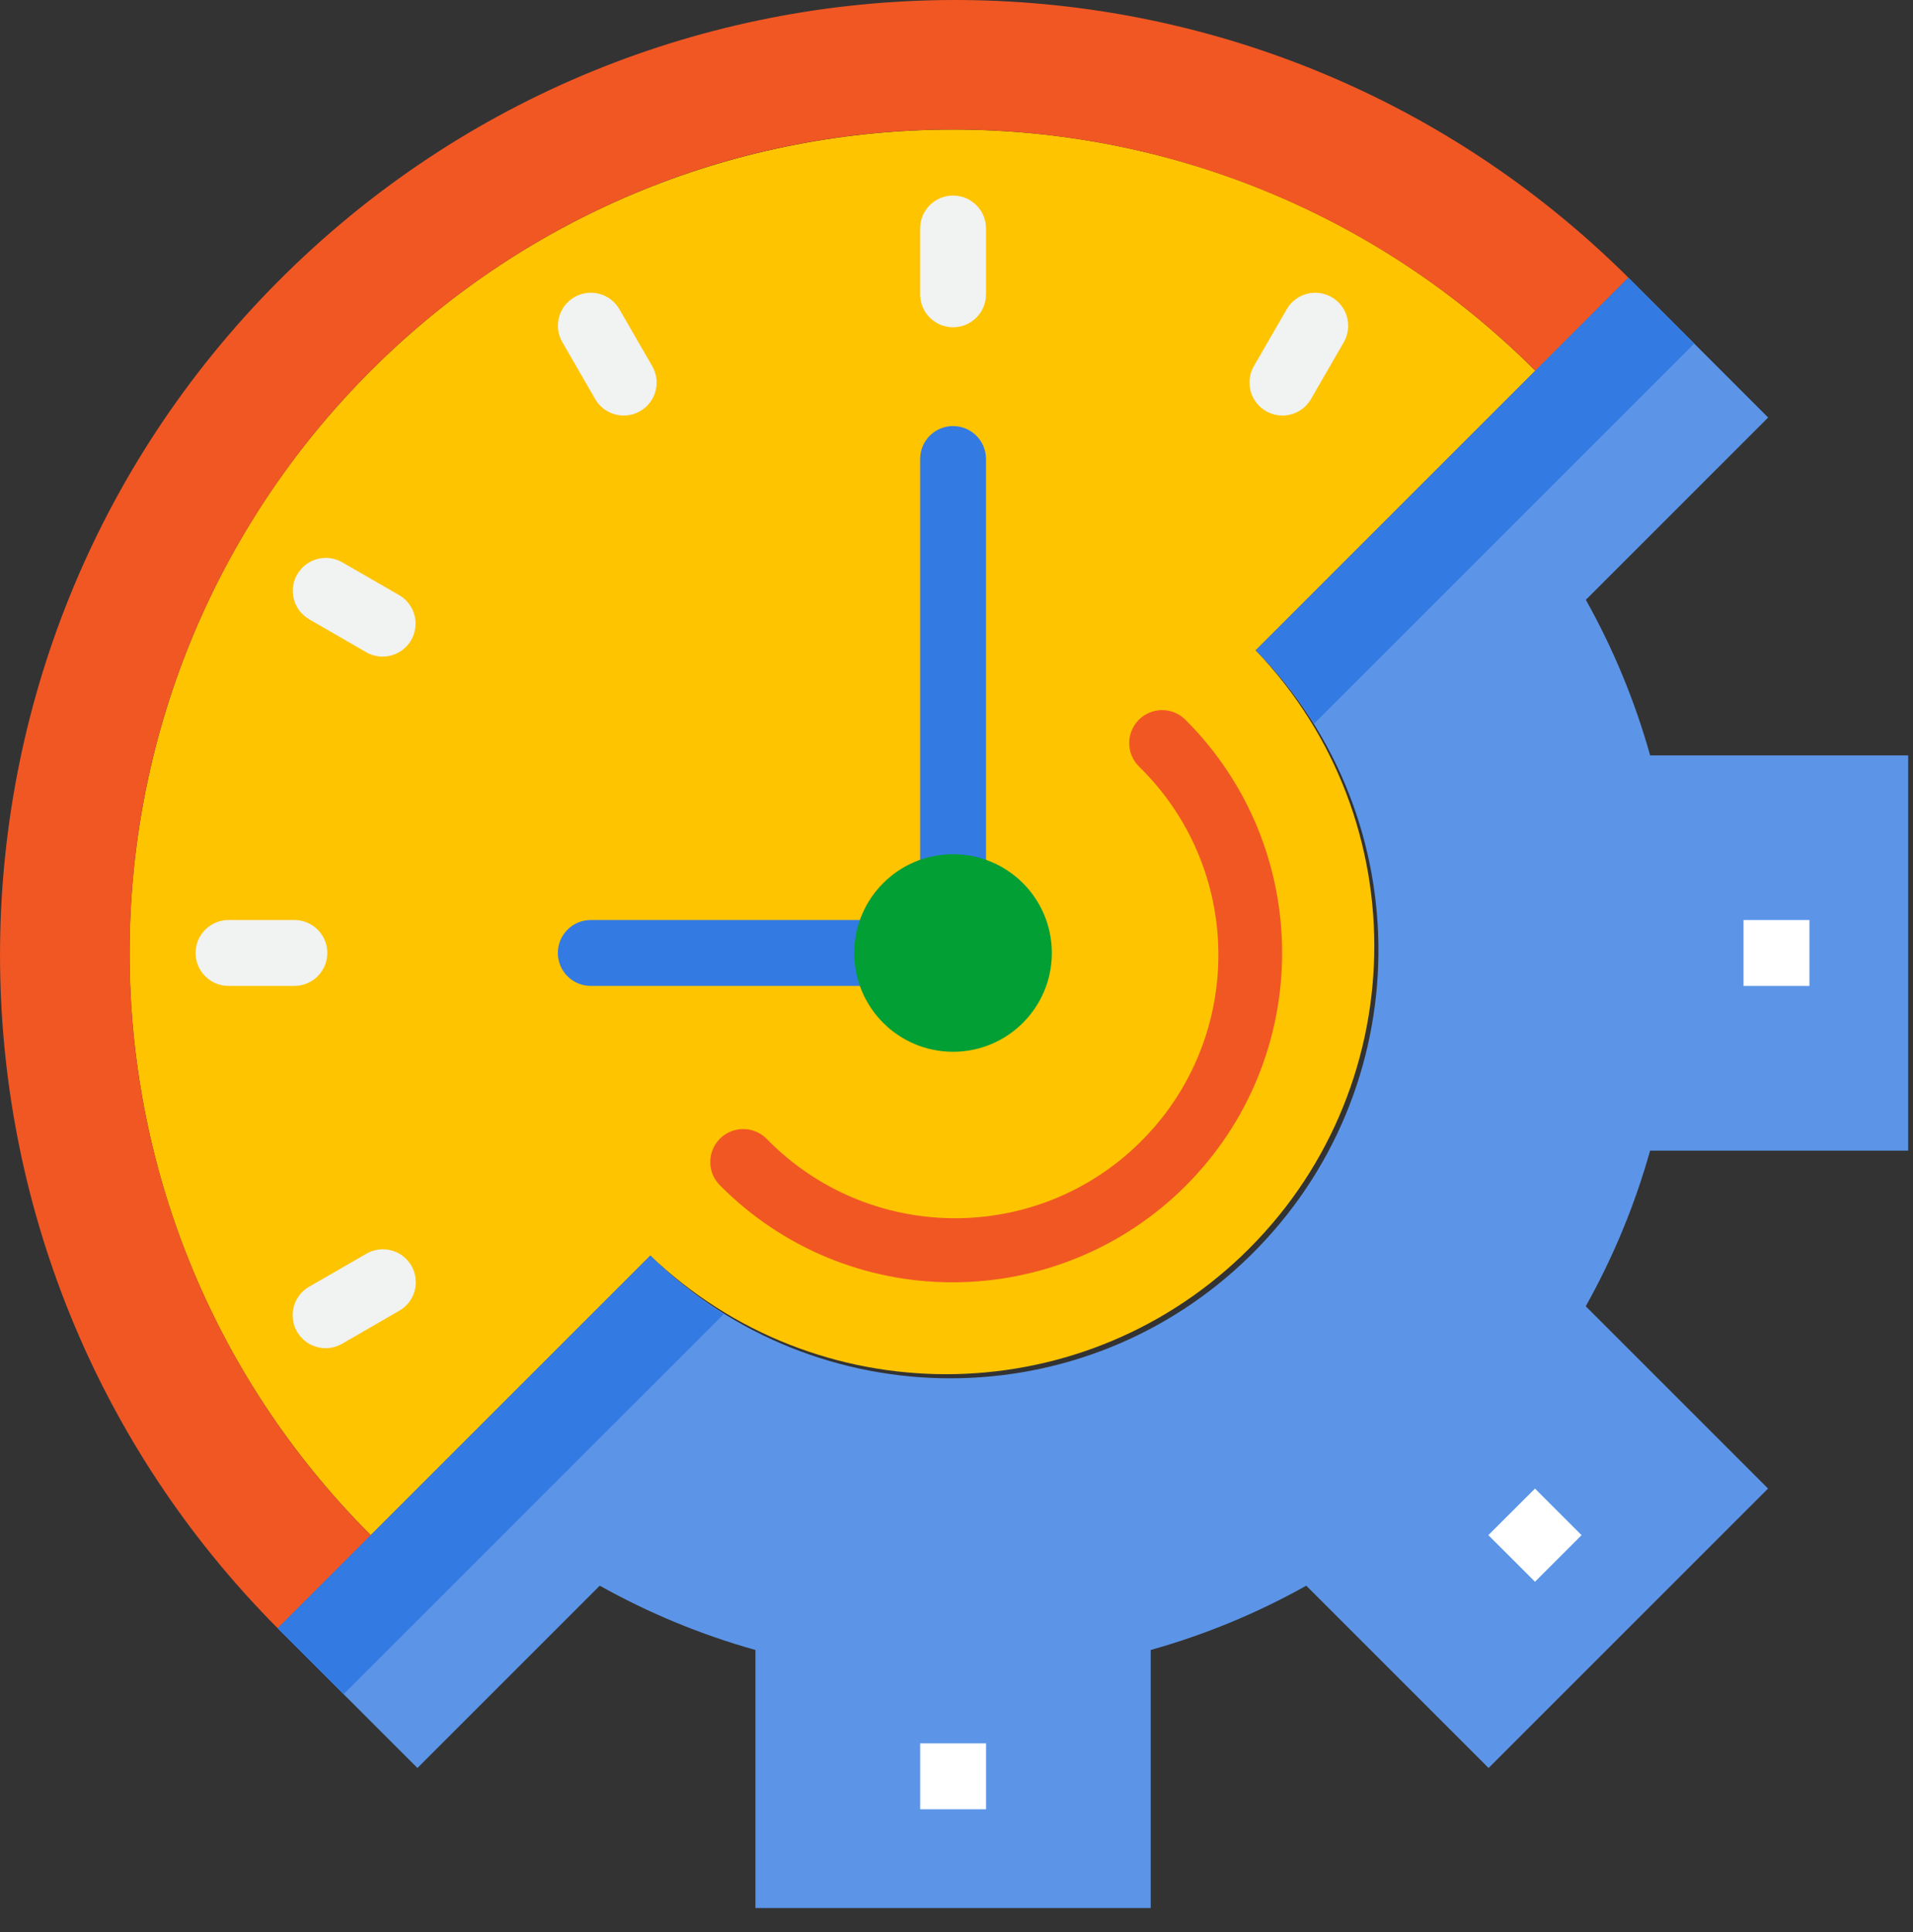 <?xml version="1.0" encoding="utf-8"?>
<!-- Generator: Adobe Illustrator 16.0.0, SVG Export Plug-In . SVG Version: 6.00 Build 0)  -->
<!DOCTYPE svg PUBLIC "-//W3C//DTD SVG 1.1//EN" "http://www.w3.org/Graphics/SVG/1.1/DTD/svg11.dtd">
<svg version="1.1" id="Layer_1" xmlns="http://www.w3.org/2000/svg" xmlns:xlink="http://www.w3.org/1999/xlink" x="0px" y="0px"
	 width="82.855px" height="83.684px" viewBox="0 0 82.855 83.684" enable-background="new 0 0 82.855 83.684" xml:space="preserve">
<rect x="0" y="0" width="82.855" height="83.684" fill="#333333" stroke="none"/>
<path fill="#FEC400" d="M54.388,28.169c7.074,7.405,6.807,19.143-0.598,26.219c-7.167,6.847-18.455,6.847-25.621,0l-12.11,12.109
	c-13.929-13.929-13.929-36.512,0-50.439s36.512-13.928,50.439,0L54.388,28.169z"/>
<path fill="#F15723" d="M5.617,41.277C5.614,21.583,21.576,5.615,41.272,5.61c9.462-0.002,18.537,3.757,25.227,10.448l4.031-4.031
	C54.324-4.078,28.132-3.998,12.028,12.206c-16.036,16.134-16.036,42.188,0,58.323l4.031-4.032
	C9.364,59.813,5.606,50.74,5.617,41.277z"/>
<path fill="#5C95E8" d="M82.646,49.837V32.719H71.47c-0.658-2.349-1.594-4.611-2.785-6.739l7.896-7.896l-6.052-6.052l-4.031,4.026
	L54.391,28.166c7.176,7.308,7.067,19.049-0.241,26.223c-7.213,7.083-18.771,7.083-25.982,0L16.059,66.497l-4.031,4.032l6.052,6.051
	l7.897-7.897c2.129,1.192,4.393,2.127,6.742,2.785v11.177h17.119V71.468c2.349-0.658,4.61-1.593,6.738-2.785l7.896,7.897
	l12.104-12.104l-7.896-7.896c1.193-2.128,2.129-4.393,2.789-6.742H82.646z"/>
<path fill="none" d="M54.391,54.389c6.139-6.142,7.19-15.721,2.532-23.051L31.339,56.924C38.669,61.58,48.246,60.528,54.391,54.389z
	"/>
<path fill="#337AE2" d="M28.166,54.389L16.059,66.497l-4.031,4.032l2.853,2.853l16.459-16.458
	C30.192,56.197,29.128,55.348,28.166,54.389L28.166,54.389z"/>
<path fill="#337AE2" d="M70.53,12.027l-4.031,4.031L54.391,28.166c0.959,0.961,1.808,2.024,2.532,3.172L73.381,14.88L70.53,12.027z"
	/>
<path fill="#FFFFFF" d="M39.854,75.513h2.853v2.854h-2.853V75.513z"/>
<path fill="#FFFFFF" d="M64.463,66.494l2.02-2.017l2.017,2.017l-2.017,2.018L64.463,66.494z"/>
<path fill="#FFFFFF" d="M75.515,39.851h2.854v2.854h-2.854V39.851z"/>
<g>
	<path fill="#F1F2F2" d="M41.278,14.175c-0.787,0-1.425-0.638-1.425-1.426V9.896c0-0.788,0.638-1.426,1.425-1.426
		c0.789,0,1.428,0.639,1.428,1.426v2.854C42.705,13.537,42.067,14.175,41.278,14.175z"/>
	<path fill="#F1F2F2" d="M55.543,17.998c-0.787-0.001-1.425-0.641-1.425-1.428c0-0.25,0.065-0.495,0.19-0.712l1.428-2.472
		c0.396-0.68,1.271-0.907,1.95-0.508c0.675,0.395,0.904,1.257,0.521,1.936l-1.428,2.473C56.526,17.726,56.053,17.998,55.543,17.998
		L55.543,17.998z"/>
	<path fill="#F1F2F2" d="M27.015,17.998c-0.511,0-0.981-0.271-1.237-0.713l-1.427-2.473c-0.39-0.685-0.149-1.556,0.535-1.945
		c0.679-0.386,1.542-0.154,1.936,0.519l1.426,2.472c0.395,0.684,0.161,1.556-0.521,1.949C27.51,17.931,27.265,17.997,27.015,17.998z
		"/>
	<path fill="#F1F2F2" d="M16.572,28.44c-0.25,0-0.497-0.065-0.713-0.191l-2.472-1.427c-0.681-0.398-0.907-1.271-0.51-1.951
		c0.396-0.674,1.258-0.904,1.936-0.52l2.473,1.426c0.682,0.395,0.916,1.267,0.522,1.949C17.552,28.168,17.08,28.44,16.572,28.44
		L16.572,28.44z"/>
	<path fill="#F1F2F2" d="M12.749,42.704H9.897c-0.788,0-1.426-0.64-1.426-1.429c0-0.786,0.639-1.425,1.426-1.425h2.853
		c0.788,0,1.426,0.639,1.426,1.425C14.175,42.066,13.537,42.704,12.749,42.704z"/>
	<path fill="#F1F2F2" d="M14.103,58.395c-0.788,0-1.428-0.638-1.428-1.425c0-0.511,0.272-0.982,0.714-1.236l2.472-1.426
		c0.68-0.399,1.554-0.171,1.952,0.509s0.171,1.554-0.509,1.951c-0.006,0.004-0.012,0.008-0.018,0.009l-2.472,1.429
		C14.599,58.33,14.353,58.395,14.103,58.395L14.103,58.395z"/>
</g>
<path fill="#F15723" d="M41.278,55.542c-3.785,0.012-7.416-1.496-10.082-4.187c-0.565-0.547-0.58-1.449-0.031-2.017
	c0.547-0.565,1.451-0.579,2.018-0.032c0.011,0.011,0.022,0.023,0.033,0.034c4.405,4.502,11.629,4.578,16.128,0.173
	c4.502-4.407,4.577-11.627,0.171-16.128c-0.058-0.058-0.112-0.115-0.171-0.172c-0.567-0.546-0.583-1.449-0.038-2.018
	c0.548-0.566,1.45-0.584,2.019-0.037c0.01,0.011,0.023,0.022,0.034,0.034c5.566,5.573,5.563,14.604-0.009,20.175
	C48.679,54.038,45.057,55.538,41.278,55.542L41.278,55.542z"/>
<path fill="#337AE2" d="M38.425,42.704H25.587c-0.788,0-1.426-0.64-1.426-1.429c0-0.786,0.639-1.425,1.426-1.425h12.838
	c0.789,0,1.429,0.639,1.429,1.425C39.854,42.066,39.214,42.704,38.425,42.704z"/>
<path fill="#337AE2" d="M41.278,39.851c-0.787,0-1.425-0.638-1.425-1.426V19.881c0-0.788,0.638-1.426,1.425-1.426
	c0.789,0,1.428,0.638,1.428,1.426v18.544C42.705,39.213,42.067,39.851,41.278,39.851z"/>
<circle fill="#029F34" cx="41.278" cy="41.278" r="4.279"/>
</svg>

